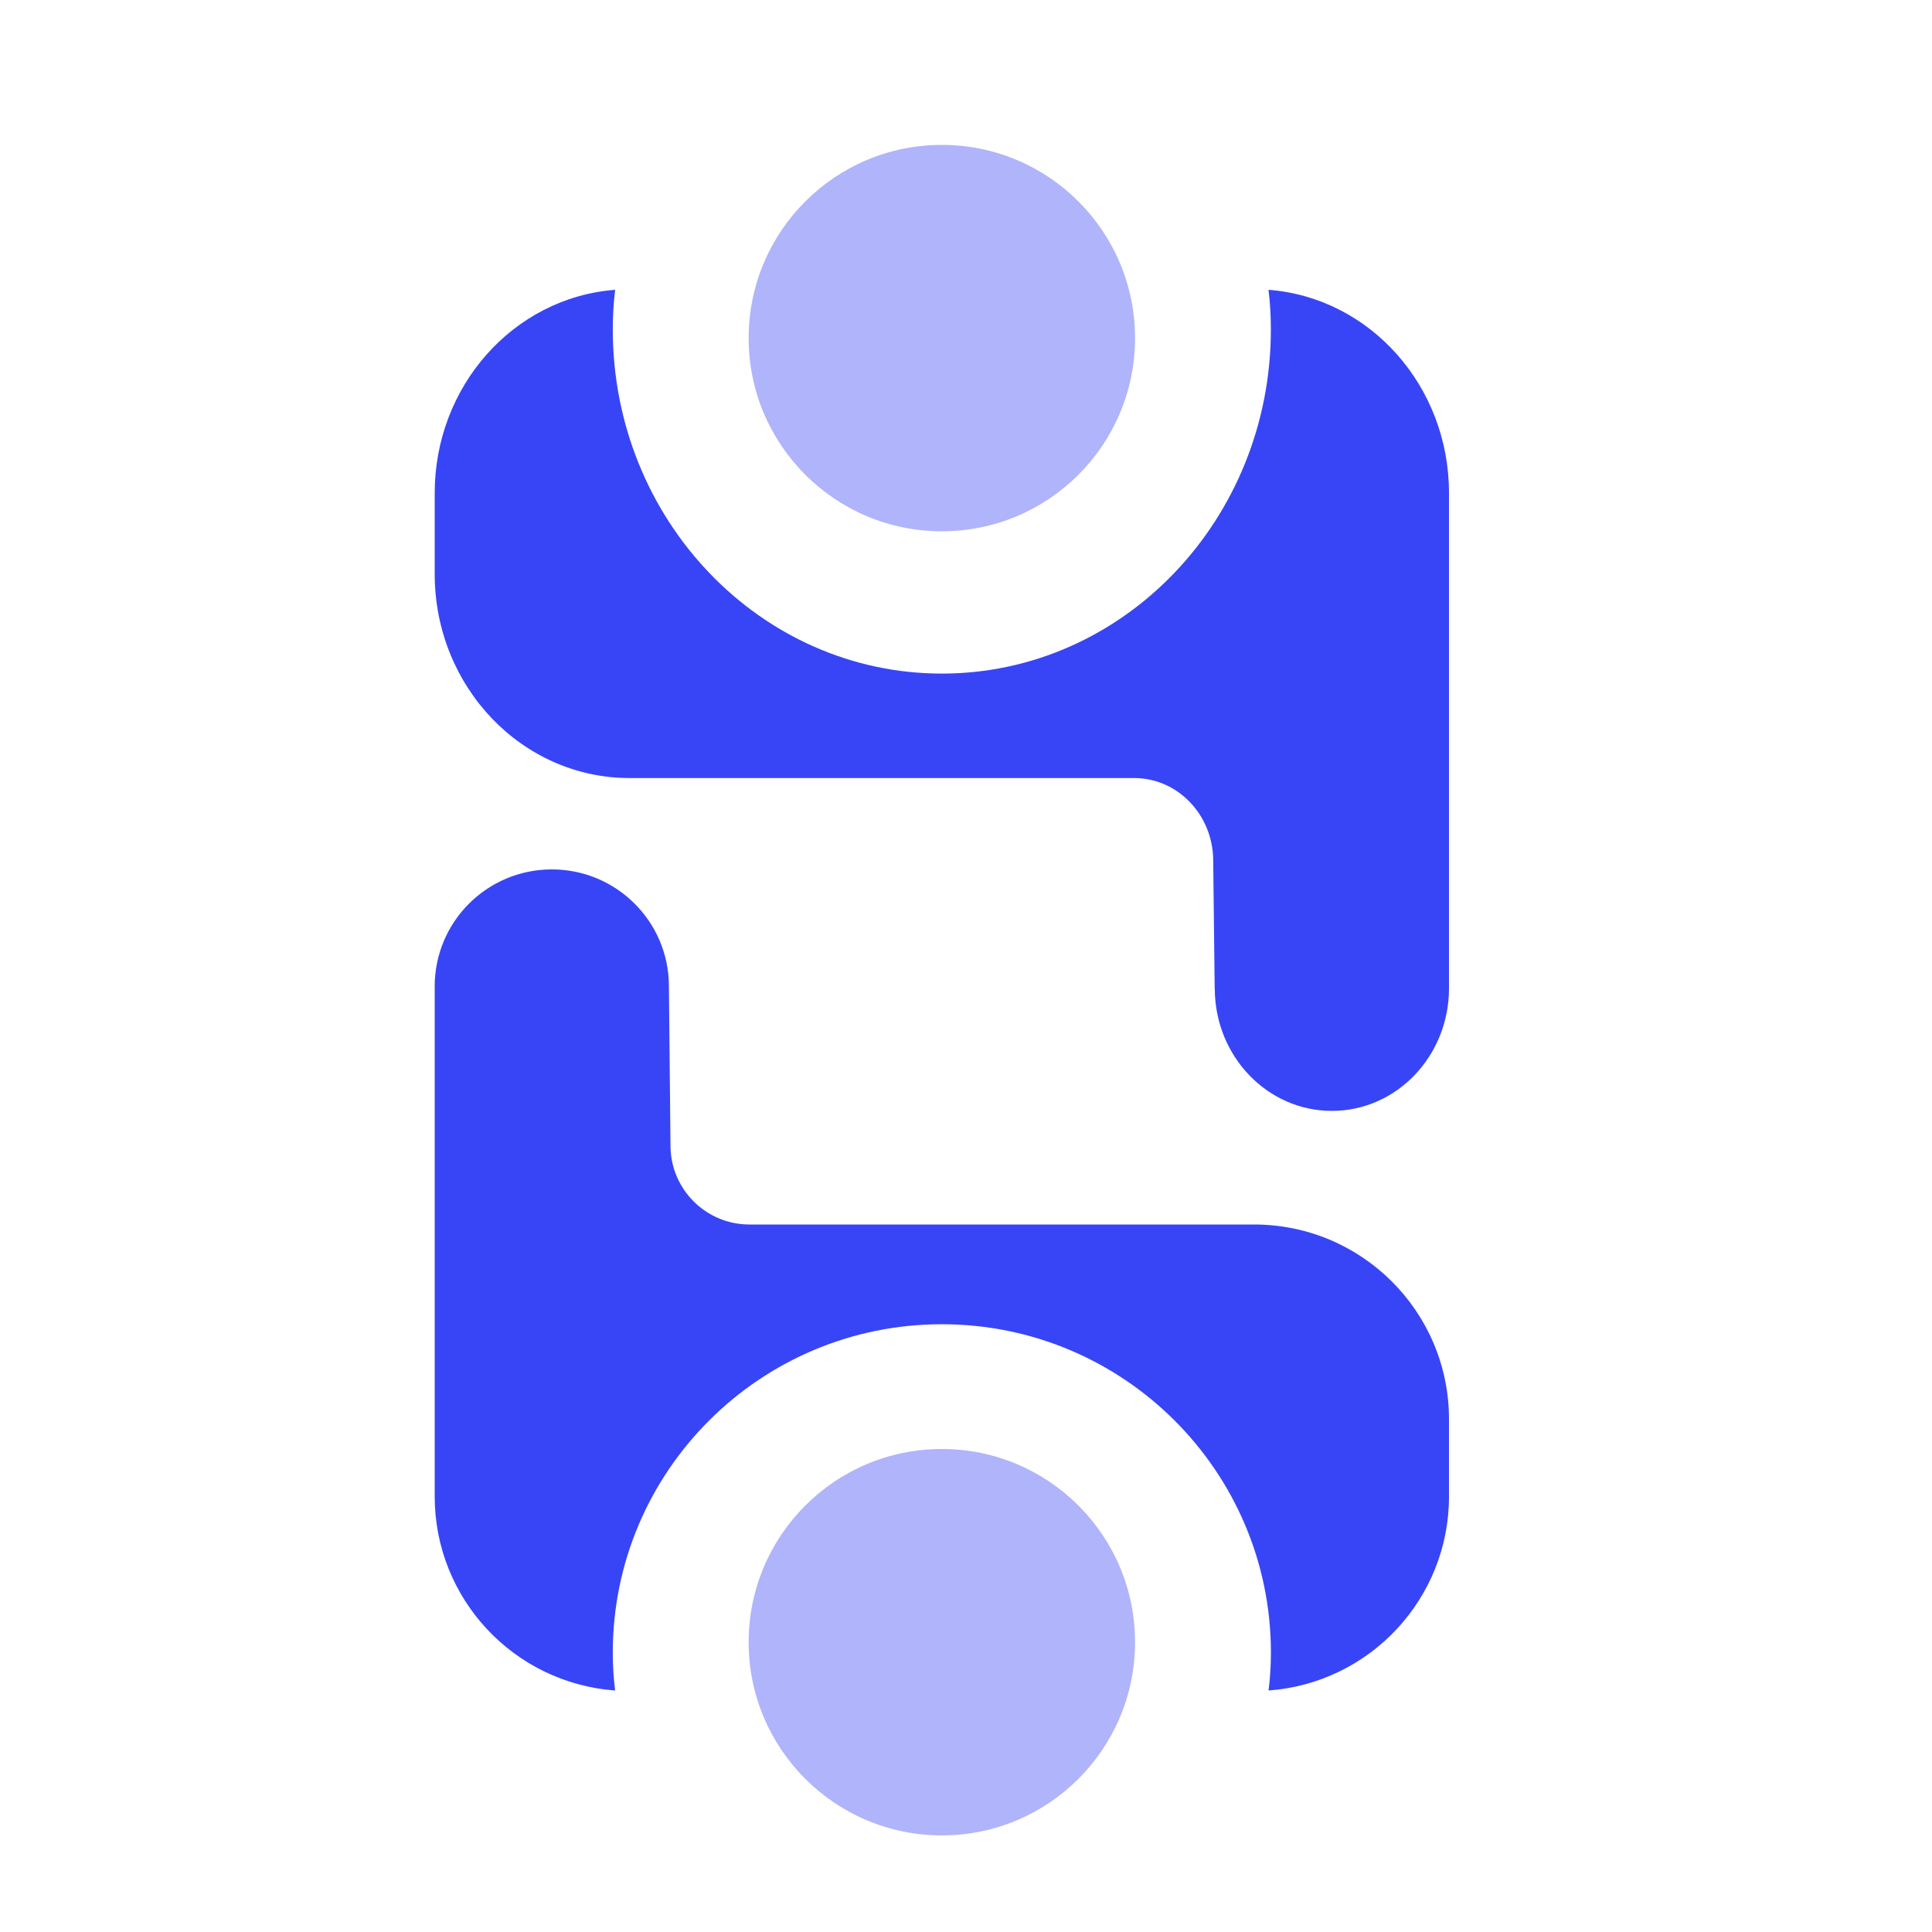 <svg width="40" height="40" viewBox="0 0 40 40" fill="none" xmlns="http://www.w3.org/2000/svg">
<g clip-path="url(#clip0_6183_14270)">
<path opacity="0.4" d="M23.5 7C23.5 9.209 21.709 11 19.5 11C17.291 11 15.5 9.209 15.5 7C15.5 4.791 17.291 3 19.5 3C21.709 3 23.5 4.791 23.5 7Z" fill="#3845F6"/>
<path d="M26.263 6C26.297 6.271 26.312 6.546 26.312 6.821C26.312 10.755 23.261 13.946 19.5 13.946C15.738 13.946 12.687 10.755 12.687 6.821C12.687 6.546 12.703 6.271 12.736 6C10.629 6.162 9 7.999 9 10.207V11.892C9.004 14.223 10.811 16.111 13.04 16.109H23.491C24.384 16.113 25.108 16.869 25.118 17.802L25.149 20.484H25.151C25.161 21.879 26.248 23.004 27.582 23C28.919 22.996 29.998 21.863 30 20.465V10.207C30 7.999 28.371 6.162 26.263 6Z" fill="#3845F6"/>
<path opacity="0.4" d="M23.5 34C23.5 36.209 21.709 38 19.5 38C17.291 38 15.5 36.209 15.5 34C15.5 31.791 17.291 30 19.5 30C21.709 30 23.5 31.791 23.5 34Z" fill="#3845F6"/>
<path d="M25.96 25.352H15.509C14.616 25.348 13.892 24.628 13.882 23.736L13.849 20.401C13.839 19.069 12.752 17.996 11.418 18C10.081 18.004 9.002 19.085 9 20.419V30.985C9 33.092 10.629 34.845 12.736 35C12.703 34.742 12.687 34.479 12.687 34.217C12.687 30.462 15.739 27.417 19.5 27.417C23.262 27.417 26.313 30.462 26.313 34.217C26.313 34.479 26.297 34.742 26.264 35C28.371 34.845 30 33.092 30 30.985V29.377C29.996 27.152 28.189 25.35 25.96 25.352Z" fill="#3845F6"/>
</g>
<defs>
<clipPath id="clip0_6183_14270">
<rect width="40" height="40" fill="white"/>
</clipPath>
</defs>
</svg>
